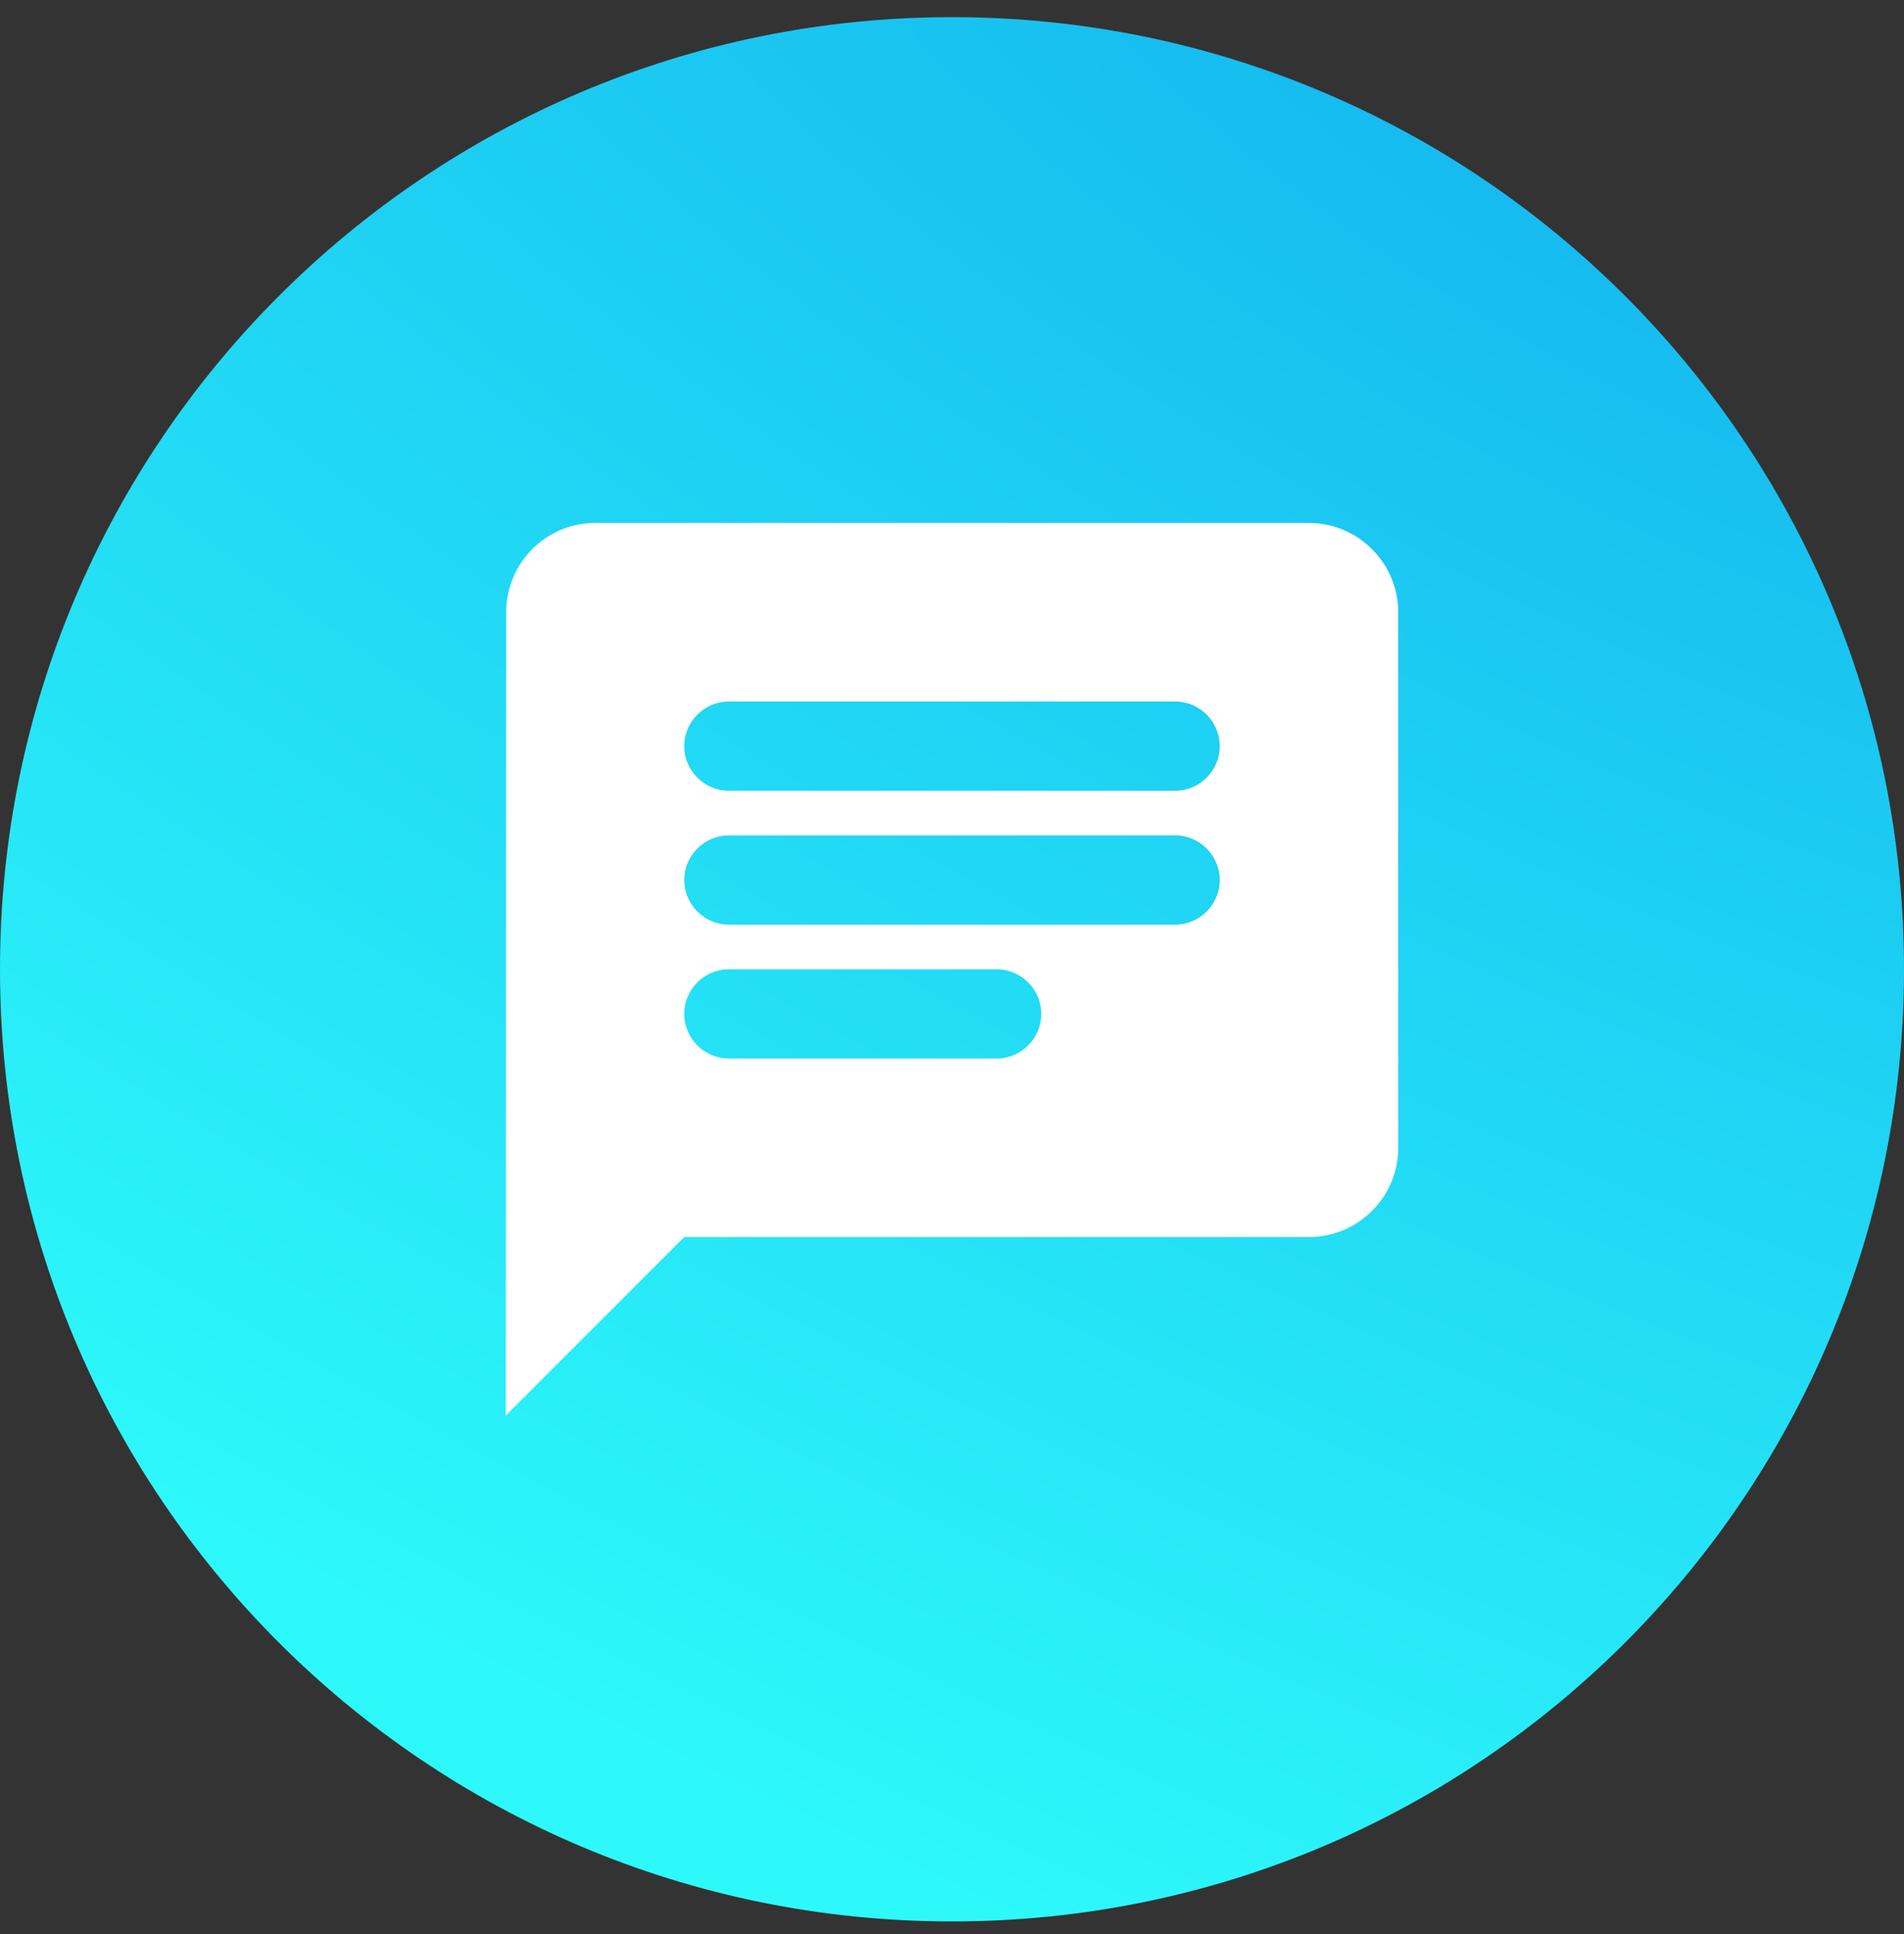 <svg width="64" height="65" viewBox="0 0 64 65" fill="none" xmlns="http://www.w3.org/2000/svg">
<rect x="0" y="0" width="64" height="65" fill="#333333" stroke="none"/>
<path d="M0 32.576C0 14.903 14.327 0.576 32 0.576C49.673 0.576 64 14.903 64 32.576C64 50.249 49.673 64.576 32 64.576C14.327 64.576 0 50.249 0 32.576Z" fill="url(#paint0_radial_1_7160)"/>
<g clip-path="url(#clip0_1_7160)">
<path d="M44 17.576H20C18.35 17.576 17.015 18.926 17.015 20.576L17 47.576L23 41.576H44C45.65 41.576 47 40.226 47 38.576V20.576C47 18.926 45.65 17.576 44 17.576ZM24.5 28.076H39.5C40.325 28.076 41 28.751 41 29.576C41 30.401 40.325 31.076 39.5 31.076H24.5C23.675 31.076 23 30.401 23 29.576C23 28.751 23.675 28.076 24.5 28.076ZM33.5 35.576H24.5C23.675 35.576 23 34.901 23 34.076C23 33.251 23.675 32.576 24.5 32.576H33.5C34.325 32.576 35 33.251 35 34.076C35 34.901 34.325 35.576 33.5 35.576ZM39.5 26.576H24.5C23.675 26.576 23 25.901 23 25.076C23 24.251 23.675 23.576 24.5 23.576H39.5C40.325 23.576 41 24.251 41 25.076C41 25.901 40.325 26.576 39.5 26.576Z" fill="white"/>
</g>
<defs>
<radialGradient id="paint0_radial_1_7160" cx="0" cy="0" r="1" gradientUnits="userSpaceOnUse" gradientTransform="translate(64 0.576) rotate(112.23) scale(95.458 223.205)">
<stop offset="0.042" stop-color="#13B4EE"/>
<stop offset="0.735" stop-color="#2DF8FA"/>
</radialGradient>
<clipPath id="clip0_1_7160">
<rect width="36" height="36" fill="white" transform="translate(14 14.576)"/>
</clipPath>
</defs>
</svg>
